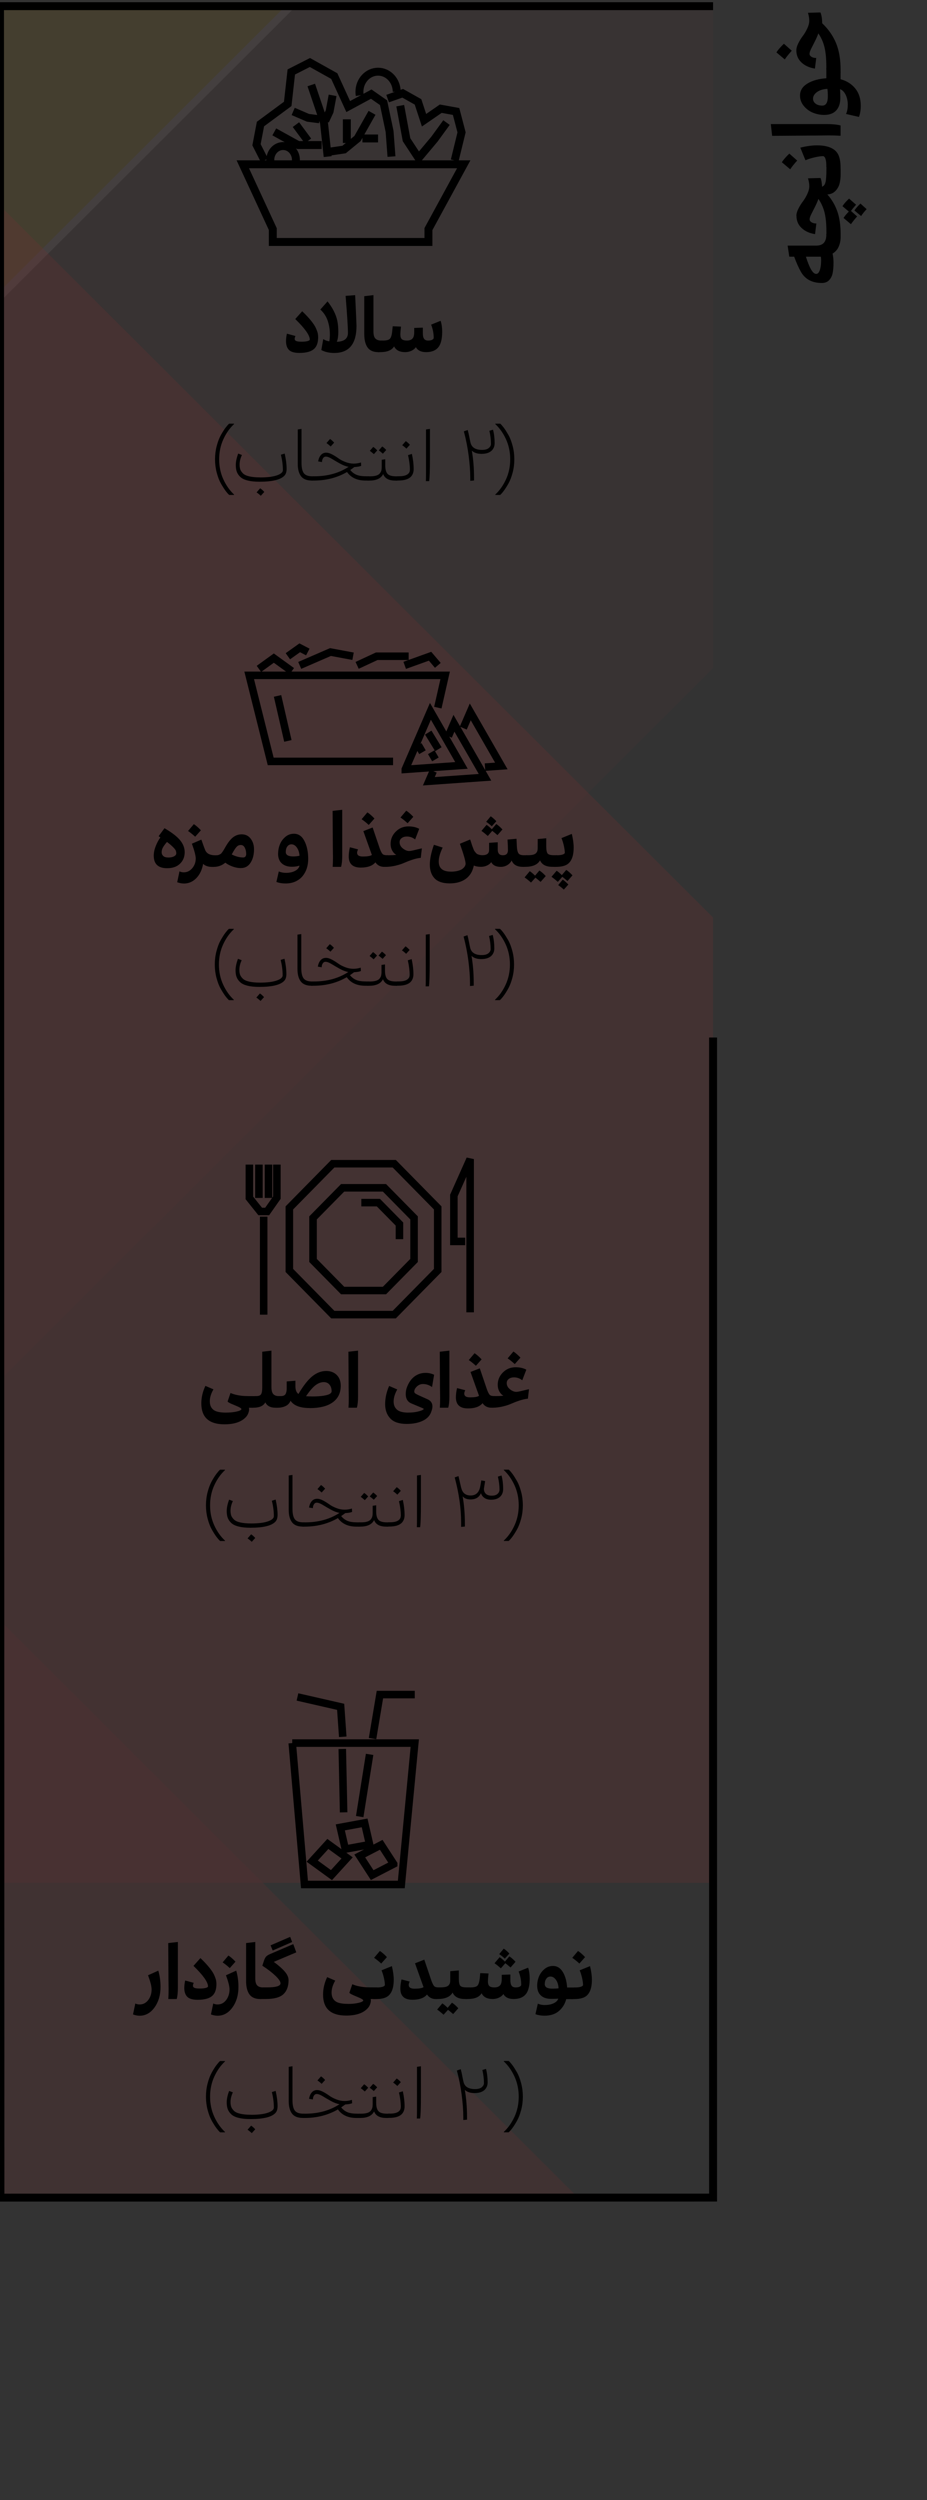 <svg xmlns="http://www.w3.org/2000/svg" xmlns:xlink="http://www.w3.org/1999/xlink" id="Layer_1" viewBox="0 0 234 630.88"><rect x="0" y="0" width="234" height="630.88" fill="#333333" stroke="none"/><defs><style>      .st0 {        opacity: .49;      }      .st1 {        clip-path: url(#clippath-6);      }      .st2 {        clip-path: url(#clippath-7);      }      .st3 {        clip-path: url(#clippath-17);      }      .st4 {        clip-path: url(#clippath-15);      }      .st5 {        opacity: .78;      }      .st6 {        opacity: .61;      }      .st6, .st7, .st8 {        isolation: isolate;      }      .st6, .st7, .st8, .st9 {        fill: #d2232a;      }      .st10 {        clip-path: url(#clippath-18);      }      .st11 {        clip-path: url(#clippath-4);      }      .st12, .st13, .st14, .st15, .st16 {        fill: none;      }      .st12, .st15 {        stroke-width: 2px;      }      .st12, .st15, .st16 {        stroke: #000;      }      .st17 {        opacity: .18;      }      .st18 {        fill: #fff200;      }      .st7 {        opacity: .6;      }      .st19 {        clip-path: url(#clippath-9);      }      .st20 {        opacity: .12;      }      .st21 {        clip-path: url(#clippath-10);      }      .st22 {        opacity: .94;      }      .st23 {        clip-path: url(#clippath-11);      }      .st13 {        stroke: #fff;      }      .st13, .st16 {        stroke-width: 1.9px;      }      .st24 {        opacity: .73;      }      .st25 {        opacity: .72;      }      .st26 {        clip-path: url(#clippath-1);      }      .st15 {        stroke-miterlimit: 10;      }      .st27 {        clip-path: url(#clippath-5);      }      .st28 {        clip-path: url(#clippath-20);      }      .st29 {        clip-path: url(#clippath-8);      }      .st30 {        clip-path: url(#clippath-3);      }      .st31 {        fill: #844199;      }      .st32 {        opacity: 0;      }      .st33 {        clip-path: url(#clippath-12);      }      .st8 {        opacity: .76;      }      .st34 {        clip-path: url(#clippath-14);      }      .st35 {        clip-path: url(#clippath-19);      }      .st36 {        opacity: .3;      }      .st37 {        opacity: .32;      }      .st38 {        clip-path: url(#clippath-16);      }      .st39 {        clip-path: url(#clippath-2);      }      .st40 {        clip-path: url(#clippath-13);      }      .st41 {        clip-path: url(#clippath);      }      .st42 {        opacity: .5;      }      .st43 {        opacity: .8;      }    </style><clipPath id="clippath"><rect class="st14" x="-423" y="-1975.57" width="1080" height="1650"></rect></clipPath><clipPath id="clippath-1"><rect class="st14" x="-324.42" y="-1806.54" width="882.42" height="1124.41"></rect></clipPath><clipPath id="clippath-2"><rect class="st14" x="-323.42" y="-1805.54" width="880.42" height="1122.41"></rect></clipPath><clipPath id="clippath-3"><rect class="st14" x="-865.52" y="-2226.57" width="2274.94" height="2249.63"></rect></clipPath><clipPath id="clippath-4"><rect class="st14" x="-550.08" y="-1488.97" width="1512.03" height="1512.03"></rect></clipPath><clipPath id="clippath-5"><polygon class="st14" points="-346.69 -1469.29 -346.69 -1270.12 -305.05 -1270.03 -346.69 -1228.03 -346.69 -1025.03 580.23 -1025.03 580.23 -1224.1 537.23 -1224.03 580.23 -1265.48 580.23 -1469.29 -346.69 -1469.29"></polygon></clipPath><clipPath id="clippath-6"><rect class="st14" x="-865.52" y="-2237.2" width="2274.94" height="2249.63"></rect></clipPath><clipPath id="clippath-7"><rect class="st14" x="-550.08" y="-1499.6" width="1512.03" height="1512.03"></rect></clipPath><clipPath id="clippath-8"><rect class="st14" x=".03" y="1.33" width="180" height="553"></rect></clipPath><clipPath id="clippath-9"><rect class="st14" x="-1136.85" y="-1014.62" width="2179.19" height="2179.43"></rect></clipPath><clipPath id="clippath-10"><rect class="st14" x="-1134.95" y="-991.86" width="2192.49" height="2027.72"></rect></clipPath><clipPath id="clippath-11"><rect class="st14" x="-408.71" y="-971.78" width="1451.05" height="1457.74"></rect></clipPath><clipPath id="clippath-12"><rect class="st14" x="-1125.45" y="-999.45" width="1442.72" height="1449.42"></rect></clipPath><clipPath id="clippath-13"><rect class="st14" x="-1125.45" y="-482.85" width="1442.72" height="1449.43"></rect></clipPath><clipPath id="clippath-14"><rect class="st14" x="-1024.32" y="-974.26" width="1449.34" height="2008.23"></rect></clipPath><clipPath id="clippath-15"><rect class="st14" x="-1018.62" y="-423.95" width="1443.64" height="1450.33"></rect></clipPath><clipPath id="clippath-16"><rect class="st14" x="-1018.62" y="-609.64" width="1443.64" height="1450.34"></rect></clipPath><clipPath id="clippath-17"><rect class="st14" x="-1018.62" y="-966.67" width="1443.64" height="1450.34"></rect></clipPath><clipPath id="clippath-18"><rect class="st14" x="-1063.78" y="-801.44" width="1696.05" height="1954.87"></rect></clipPath><clipPath id="clippath-19"><rect class="st14" x="-1054.28" y="-809.03" width="1451.05" height="1457.74"></rect></clipPath><clipPath id="clippath-20"><rect class="st14" x="-825.66" y="-299.79" width="1442.72" height="1449.42"></rect></clipPath></defs><g class="st41"><g class="st43"><g class="st26"><g class="st39"><g class="st0"><g class="st30"><g class="st20"><g class="st11"><polygon class="st9" points="-549.08 22.06 -549.08 -1487.97 960.95 -1487.97 -549.08 22.06"></polygon></g></g></g></g></g></g></g></g><g class="st27"><g class="st32"><g class="st1"><g class="st20"><g class="st2"><polygon class="st9" points="-549.08 11.43 -549.08 -1498.6 960.95 -1498.6 -549.08 11.43"></polygon></g></g></g></g></g><g class="st22"><g class="st29"><g class="st0"><g class="st19"><g><g class="st5"><g class="st21"><g><g class="st17"><g class="st23"><g><polygon class="st18" points="-401.11 475.13 -401.11 -962.29 1039.09 -962.29 -401.11 475.13"></polygon><polygon class="st13" points="-401.11 475.13 -401.11 -962.29 1039.09 -962.29 -401.11 475.13"></polygon></g></g></g><g class="st36"><g class="st33"><polygon class="st9" points="-1118.79 441.44 -1118.79 -990.91 316.32 -990.91 -1118.79 441.44"></polygon></g></g><g class="st20"><g class="st40"><polygon class="st9" points="-1118.79 958.04 -1118.79 -474.31 316.32 -474.31 -1118.79 958.04"></polygon></g></g><g class="st42"><g class="st34"><g><g class="st37"><g class="st4"><polygon class="st31" points="-1011.97 -415.42 -1011.97 1017.84 424.06 1017.84 -1011.97 -415.42"></polygon></g></g><g class="st24"><g class="st38"><polygon class="st6" points="-1011.97 -601.11 -1011.97 832.16 424.06 832.16 -1011.97 -601.11"></polygon></g></g><g class="st25"><g class="st3"><polygon class="st8" points="-1011.97 -958.14 -1011.97 475.13 424.06 475.13 -1011.97 -958.14"></polygon></g></g></g></g></g></g></g></g><g class="st5"><g class="st10"><g><g class="st17"><g class="st35"><g><polygon class="st18" points="-1046.67 637.88 -1046.67 -799.54 393.53 -799.54 -1046.67 637.88"></polygon><polygon class="st13" points="-1046.67 637.88 -1046.67 -799.54 393.53 -799.54 -1046.67 637.88"></polygon></g></g></g><g class="st20"><g class="st28"><polygon class="st7" points="-819 1165.71 -819 -266.64 616.11 -266.64 -819 1165.71"></polygon></g></g></g></g></g></g></g></g></g></g><polyline class="st15" points="180 1.56 0 1.56 .11 554.56 180 554.55 180 261.81"></polyline><path class="st12" d="M93.91,28.47l-3.66,6.48-3.39,2.78-3.52.52M95.43,34.94h-3.94M87.55,30.11v5.97M83.96,24.06l-.76,4.06-1.11,2.36M74.01,28.12l3.73,1.61,2.9.37M74.7,31.45l3.04,4.11M69.24,33.28l6.01,3.32h5.94M78.57,21.45l3.21,9.48.93,8.59M101.03,26.67l1.59,8.59,3.04,4.63,4.01-4.78,3.04-4.18M97.85,24.88l3.8-1.34,3.87,2.17,1.52,4.63,4.22-2.91,3.87.7,1.38,5.27-1.73,7.08M66.75,40.47l-2-3.94,1-5.23,6.88-5.08.9-8.06,4.7-2.39,6.15,3.43,3.52,7.69,5.81-3.14,3.11,2.17,1.52,7.24.48,6.35M117.06,41.46l-8.91,16.35v3.25h-39.29v-3.25l-7.57-16.35h55.77ZM68.26,40.74c-.02-.2-.03-.4-.02-.61.11-1.92,1.64-3.39,3.42-3.27,1.6.1,2.85,1.45,3.02,3.11.02.19.02.39.01.59M90.8,24.06c-.05-.29-.07-.59-.07-.89,0-2.81,2.11-5.08,4.7-5.08,2.33,0,4.26,1.83,4.64,4.23.04.28.07.56.07.85"></path><path class="st16" d="M70.06,175.61l2.61,11.36M110.52,178.57l1.85-8.15h-49.47l5.43,21.72h30.89M122.43,193.58l4.12-.29-3.92-6.83-3.92-6.82-1.77,4.09M109.36,194.59l-1.11,2.56,7.09-.5,7.09-.5-3.92-6.82-3.92-6.82-1.41,3.27M102.31,194.15l7.09-.5,7.09-.5-3.92-6.83-3.92-6.82-3.17,7.32-3.17,7.32h0ZM108.86,189.82l1.05,1.81M105.59,188.01l1.05,1.81M108.1,184.87l2.56,4.19M110.52,167.9l-1.96-2.3-6.4,2.3M103.15,165.6h-8.05l-4.95,2.3M89.12,165.6l-5.7-1.06-7.76,3.37M65.36,168.79l3.76-2.72,4.54,3.28M77.7,164.53l-2.04-1.06-2.99,2.13"></path><path class="st16" d="M86.4,441.34l.34,16M93.3,442.71l-2.5,15.7M99.37,470.38l-5.42,2.8-3.14-4.84,5.42-2.81,3.14,4.84h0ZM87.62,468.84l-3.95,4.34-4.86-3.53,3.95-4.34,4.86,3.53ZM93.3,465.48l-6.14,1.13-1.26-5.48,6.14-1.13,1.26,5.48ZM86.52,438.27l-.53-7.56-10.9-2.49M94.04,438.72l1.86-11.1h8.8M73.77,439.86h30.93l-3.4,35.68h-24.44l-3.09-35.68Z"></path><path class="st16" d="M66.56,307.02v24.73M67.77,302.29v-8.41M65.36,302.29v-8.41M62.95,293.88v8.41l2.73,3.42h1.76l2.45-3.49v-8.34M117.42,313.27h-2.85v-11.59l4.1-9.19v38.67M91.21,303.48h4.31l5.31,5.4v3.82M86.49,325.66l-7.47-7.59v-10.74l7.47-7.59h10.56l7.47,7.59v10.74l-7.47,7.59h-10.56ZM84.01,331.74l-10.97-11.15v-15.78l10.97-11.15h15.51l10.97,11.15v15.78l-10.97,11.15h-15.51Z"></path><path d="M212.18,59.99v.09c0,.72-.16,1.44-.47,2.16s-.83,1.31-1.55,1.76c.16.68.24,1.45.24,2.31,0,1.07-.08,1.96-.23,2.66-.15.71-.45,1.29-.9,1.75s-1.05.69-1.82.69c-2.43,0-4.19-.93-5.26-2.79-.59-1.04-1.16-2.32-1.72-3.85h-1.23l-.42-2.79h7.22c1.7,0,2.55-.92,2.55-2.75v-.07c0-.34.33-.51.99-.51.57,0,1.15.14,1.73.43s.87.59.87.91h0ZM207.28,65.78c0-.44-.03-.78-.09-1.01h-3.76c.38,1.2.75,2.17,1.12,2.9.5.97.99,1.45,1.47,1.45.4,0,.7-.31.92-.94s.33-1.43.33-2.41h0Z"></path><path d="M201.03,54.47c0-.54.17-1.15.51-1.81.34-.67.71-1.27,1.12-1.81.41-.54.79-1.17,1.12-1.88.34-.71.51-1.37.51-1.97s-.11-1.28-.33-2l3.15-.09c.21.41.34,1.14.4,2.2.44-.15.73-.53.88-1.16.15-.62.22-1.72.22-3.29v-.72c0-.34.33-.51.99-.51.57,0,1.15.14,1.73.43s.87.59.87.91v1.17c0,.91-.09,1.71-.28,2.42-.18.7-.54,1.32-1.06,1.85s-1.19.81-2.01.86c1.12,1.26,1.95,2.69,2.51,4.27s.84,3.53.84,5.83v.86c0,.35-.32.53-.97.53-.57,0-1.15-.15-1.74-.45s-.88-.61-.88-.94v-.64c0-2.04-.16-3.69-.48-4.94-.32-1.25-.84-2.39-1.54-3.4-.23.67-.55,1.38-.93,2.13s-.7,1.37-.94,1.86c-.23.49-.35.88-.35,1.18s.17.54.5.74.73.3,1.2.3l-.33,2.68c-1.41-.22-2.54-.74-3.4-1.55-.86-.81-1.29-1.83-1.29-3.05h-.02,0ZM216.1,51.65c-.66.75-1.09,1.28-1.3,1.58l1.56,1.39c-.7.79-1.22,1.45-1.56,1.96l-1.87-1.58c.31-.48.75-1.02,1.34-1.61l-1.61-1.36c.38-.6.94-1.24,1.67-1.91l1.76,1.54h.01ZM215.68,53.11c.31-.48.81-1.06,1.52-1.74l1.56,1.41c-.6.64-1.06,1.22-1.39,1.74l-1.69-1.41Z"></path><path d="M207.76,39.4c-.53,0-1.23.1-2.1.3-.87.2-1.65.44-2.34.74l-1.3-3.19c1.58-.38,2.98-.57,4.2-.57,1.58,0,2.85.25,3.78.75.79.41,1.35,1,1.68,1.77.33.77.5,1.78.5,3.02v.57c0,.35-.32.53-.97.53-.57,0-1.15-.15-1.74-.45s-.88-.61-.88-.94v-.09c0-.57-.04-1.05-.13-1.43-.09-.38-.19-.65-.32-.79s-.25-.22-.38-.22h0ZM197.36,40.94c.41-.64,1.04-1.37,1.89-2.18l1.98,1.76c-.76.84-1.35,1.57-1.76,2.2l-2.11-1.78Z"></path><path d="M212.18,31.66v2.6c-.91-.06-1.91-.09-2.99-.09-.07,0-.72,0-1.95.02-1.22.02-2.13.02-2.72.02l-9.61.07-.33-2.97h14.12c1.47,0,2.63.12,3.48.35h0Z"></path><path d="M214.01,26.53c0-1-.18-1.87-.54-2.61s-.83-1.21-1.42-1.42c.04.57.07,1.32.07,2.24,0,1.33-.35,2.38-1.04,3.13-.7.76-1.71,1.13-3.03,1.13-.98,0-1.93-.19-2.84-.56-.91-.37-1.68-.94-2.31-1.71-.63-.76-.95-1.63-.95-2.62,0-1.26.62-2.27,1.87-3.03s2.84-1.2,4.77-1.33v-2.38c0-.34.33-.51.99-.51.57,0,1.15.14,1.73.43s.87.59.87.91v1.8c1.51.39,2.74,1.16,3.68,2.29s1.42,2.6,1.42,4.4c0,1.07-.15,2.01-.46,2.82l-3.26-.75c.29-.62.44-1.37.44-2.27v.04h0ZM208.97,24.33c0-.76-.04-1.4-.11-1.91-1.08.06-1.96.33-2.63.81s-1,1.05-1,1.69c0,.5.22.91.65,1.24s.99.49,1.68.49c.94,0,1.41-.78,1.41-2.33h0Z"></path><path d="M212.18,17.64v.62c0,.35-.32.53-.97.53-.57,0-1.15-.15-1.74-.45s-.88-.61-.88-.94v-.51c0-2.07-.16-3.74-.48-5.03-.32-1.28-.84-2.43-1.54-3.44-.23.68-.55,1.39-.93,2.13s-.7,1.37-.94,1.86c-.23.49-.35.88-.35,1.18s.16.54.47.74c.32.2.72.3,1.22.3l-.33,2.68c-1.41-.22-2.54-.74-3.4-1.55s-1.29-1.83-1.29-3.05c0-.54.17-1.15.51-1.82s.71-1.27,1.12-1.81c.41-.54.79-1.17,1.12-1.88.34-.71.51-1.37.51-1.97s-.11-1.28-.33-2l3.15-.09c.28.64.43,1.55.44,2.73,1.55,1.47,2.72,3.13,3.49,4.98.77,1.86,1.16,4.12,1.16,6.79h0ZM195.99,13.22c.41-.65,1.04-1.37,1.89-2.18l1.98,1.76c-.76.84-1.35,1.57-1.76,2.2l-2.11-1.78Z"></path><path d="M41.53,209c1.85,1.08,3.16,2.09,3.93,3.03s1.16,1.95,1.16,3.01c0,1.19-.4,2.16-1.19,2.92-.79.76-1.87,1.13-3.24,1.13-2.26,0-3.38-1.06-3.38-3.17,0-.74.16-1.54.49-2.38s.72-1.59,1.19-2.22c-.05-.04-.2-.14-.45-.31l1.49-2.02h0ZM42.54,216.39c.56,0,1.03-.1,1.4-.3.37-.2.56-.45.56-.75,0-.24-.04-.46-.11-.66s-.29-.49-.66-.87c-.37-.38-.89-.83-1.58-1.35-.48.55-.82,1.02-1.03,1.4-.21.38-.32.79-.32,1.21,0,.36.13.67.4.93.26.26.71.39,1.33.39h0Z"></path><path d="M46.39,222.95c-.53,0-1.08-.11-1.66-.32l.58-2.75c.32.17.68.25,1.08.25.84,0,1.55-.35,2.14-1.04.59-.7.88-1.51.88-2.45,0-.7-.32-1.94-.97-3.74l2.38-1.03c.1.25.21.56.33.92.12.36.24.68.34.95s.21.54.31.79c.37.86,1.21,1.3,2.52,1.3h.31c.28,0,.41.27.41.81,0,.47-.12.94-.35,1.41s-.48.71-.75.71h-.4c-.98,0-1.74-.26-2.27-.77-.26,1.49-.83,2.69-1.71,3.6-.88.91-1.94,1.37-3.19,1.37h.02,0ZM48.93,207.97c.53.34,1.12.85,1.78,1.55l-1.44,1.62c-.69-.62-1.29-1.1-1.8-1.44l1.46-1.73Z"></path><path d="M60.83,219.06c-.66,0-1.35-.12-2.06-.37-.71-.25-1.35-.58-1.9-1-.83.71-1.79,1.06-2.88,1.06h-.05c-.29,0-.43-.26-.43-.79,0-.47.12-.94.37-1.42s.5-.72.77-.72h.07c.2,0,.39-.04.57-.12s.32-.15.42-.22c.11-.07.25-.23.42-.48s.29-.42.35-.53c.06-.11.21-.35.43-.74.64-1.12,1.27-1.93,1.91-2.43s1.37-.76,2.2-.76c.94,0,1.69.36,2.25,1.09s.85,1.62.85,2.69c0,1.36-.29,2.48-.87,3.38-.58.9-1.38,1.35-2.4,1.35h-.02,0ZM62.14,215.42c0-.55-.12-1.06-.35-1.51-.23-.46-.57-.68-1-.68s-.76.15-1.05.45-.7.92-1.21,1.87l-.04.07c1.01.5,1.97.76,2.9.76.5,0,.76-.32.76-.95h-.01Z"></path><path d="M70.21,215.37c0-.8.15-1.58.46-2.32.3-.74.77-1.37,1.39-1.89s1.34-.77,2.14-.77c1.14,0,2.03.61,2.65,1.84.63,1.22.95,2.74.95,4.55,0,.8-.12,1.57-.34,2.29-.23.72-.57,1.37-1.03,1.95s-1.06,1.05-1.8,1.4c-.74.35-1.6.52-2.56.52-.88,0-1.64-.13-2.3-.38l.61-2.66c.5.24,1.12.36,1.85.36.89,0,1.65-.17,2.28-.51s.99-.78,1.09-1.32c-.52.19-1.15.29-1.91.29-1.09,0-1.95-.29-2.57-.86s-.93-1.39-.93-2.47l.02-.02h0ZM72.13,214.97c0,.77.63,1.15,1.91,1.15.56,0,1.09-.06,1.57-.18-.07-.86-.3-1.56-.69-2.09s-.84-.79-1.36-.79c-.41,0-.75.18-1.02.53s-.4.81-.4,1.38h-.01Z"></path><path d="M86.1,218.75h-2.12c.05-.74.07-1.56.07-2.45,0-.06,0-.59-.02-1.59s-.02-1.74-.02-2.22l-.05-7.87,2.43-.27v11.56c0,1.2-.1,2.15-.29,2.84Z"></path><path d="M96.97,218.75c-.95,0-1.69-.38-2.21-1.15-.72.89-1.95,1.33-3.69,1.33-2.03,0-3.04-.94-3.04-2.81,0-.7.1-1.47.29-2.32l2.07.54c-.17.32-.25.61-.25.85,0,.64.49.95,1.47.95,1.13,0,1.88-.13,2.27-.4-.05-.11-.12-.29-.2-.53-.08-.25-.15-.43-.2-.55l-1.76-4.93,2.34-.92,1.8,5.31c.25.68.48,1.14.69,1.36.2.22.56.33,1.08.33h.23c.28,0,.41.27.41.81,0,.47-.12.94-.35,1.41-.23.47-.48.71-.75.71h-.2ZM92.74,205c.53.34,1.12.85,1.78,1.55l-1.44,1.62c-.68-.62-1.28-1.1-1.8-1.44,0,0,1.46-1.73,1.46-1.73Z"></path><path d="M106.21,216.47c-.7.07-1.43.24-2.2.5s-1.44.53-2.02.78c-.58.26-1.29.49-2.13.69s-1.71.31-2.58.31h-.13c-.29,0-.43-.26-.43-.79,0-.47.12-.94.37-1.42s.5-.72.77-.72h.32c.65,0,1.26-.03,1.84-.09-.43-.26-.78-.64-1.03-1.12-.26-.48-.39-1.03-.39-1.64,0-1.21.44-2.25,1.31-3.12.87-.87,1.93-1.31,3.19-1.31,1.06,0,1.96.2,2.72.61l-1.03,2.68c-.62-.49-1.31-.74-2.07-.74-.54,0-.98.13-1.33.4-.35.26-.52.61-.52,1.04,0,.61.27,1.13.82,1.57.54.43,1.08.65,1.61.65.28,0,.82-.1,1.64-.31.82-.2,1.33-.32,1.55-.36l-.27,2.38h-.01ZM102.55,204.57c.53.34,1.12.85,1.78,1.55l-1.44,1.62c-.68-.62-1.28-1.1-1.8-1.44,0,0,1.46-1.73,1.46-1.73Z"></path><path d="M113.79,219.96c.71,0,1.32-.07,1.84-.22.52-.14.91-.32,1.17-.54s.45-.43.56-.64.17-.41.17-.6c0-.66-.48-2.34-1.44-5.04l2.59-1.08c.07.2.17.5.3.9.12.4.21.67.27.82.05.15.14.37.25.66.11.29.21.49.29.59.08.11.19.25.33.41s.29.28.43.34.32.12.53.17.44.08.69.08c1.13,0,1.69-.44,1.69-1.31v-1.82l2.18-.14v1.84c0,.96.43,1.44,1.3,1.44s1.28-.43,1.28-1.3c0-.67-.04-1.56-.11-2.66l2.27-.2.09,1.98c.05.8.18,1.37.4,1.69s.69.49,1.41.49h.67c.28,0,.41.27.41.81,0,.47-.12.94-.35,1.41-.23.47-.48.71-.75.71h-.25c-1.49,0-2.44-.54-2.86-1.62-.23.48-.59.87-1.09,1.17s-1.05.45-1.65.45c-1.2,0-2-.4-2.41-1.19-.25.36-.61.65-1.09.86-.47.22-.97.32-1.5.32-.74,0-1.34-.11-1.8-.34-.13.6-.31,1.12-.52,1.57-.47.95-1.18,1.68-2.13,2.19-.95.51-2.1.76-3.45.76-1.73,0-3-.42-3.8-1.26s-1.21-2-1.21-3.49c0-1.37.34-3.03,1.03-4.99l2.21.7c-.66,1.36-.99,2.53-.99,3.53,0,1.69,1.01,2.54,3.03,2.54h.01ZM125.57,210.74c-.58-.5-1.01-.86-1.31-1.08l-1.13,1.3c-.65-.58-1.18-1-1.6-1.28l1.29-1.53c.37.23.82.6,1.33,1.12l1.12-1.33c.49.31,1.01.77,1.56,1.37l-1.26,1.44h0ZM123.87,205.99c.39.25.87.67,1.42,1.24l-1.15,1.28c-.53-.49-1-.87-1.42-1.13l1.15-1.39Z"></path><path d="M135.71,211.73l2.18-.2v2.02c0,.96.12,1.58.36,1.85s.77.41,1.58.41h.67c.28,0,.41.27.41.81,0,.47-.12.94-.35,1.41-.23.47-.48.71-.75.71h-.38c-1.61,0-2.64-.55-3.11-1.64-.61,1.09-1.86,1.64-3.74,1.64h-.32c-.29,0-.43-.26-.43-.79,0-.47.12-.94.37-1.42s.5-.72.77-.72h.29c.55,0,1-.05,1.35-.14.35-.1.6-.25.76-.45s.26-.4.3-.59c.04-.19.06-.44.06-.74v-2.16h-.02,0ZM136.47,222.55c-.58-.5-1.02-.86-1.31-1.08l-1.12,1.24c-.6-.54-1.14-.97-1.62-1.3l1.31-1.57c.43.29.88.67,1.33,1.13l1.1-1.3c.49.31,1.03.78,1.6,1.4l-1.29,1.46v.02h0Z"></path><path d="M143.23,222.32c-.61-.54-1.04-.89-1.29-1.06l-1.13,1.28c-.65-.58-1.18-1-1.6-1.28l1.3-1.53c.39.25.83.62,1.31,1.1l1.12-1.31c.49.31,1.01.77,1.57,1.37l-1.26,1.44h-.02ZM142.57,215.13c0-.43-.08-1-.24-1.72s-.36-1.35-.6-1.92l2.61-1.06c.31,1.3.47,2.44.47,3.44,0,1.3-.2,2.33-.61,3.1-.34.65-.82,1.11-1.45,1.38-.63.27-1.46.4-2.47.4h-.47c-.29,0-.43-.26-.43-.79,0-.47.12-.94.37-1.42s.5-.72.77-.72h.07c.47,0,.86-.04,1.17-.11s.53-.16.65-.26c.12-.1.18-.21.18-.32h-.02,0ZM142.05,221.97c.4.25.87.67,1.42,1.24l-1.15,1.28c-.53-.49-1-.87-1.42-1.13l1.15-1.39Z"></path><path d="M54.22,243.39c0-1.16.14-2.3.43-3.39.29-1.1.64-2.02,1.07-2.77s.81-1.36,1.16-1.82.65-.8.9-1.02h1.24v.11c-1.08,1-1.98,2.27-2.69,3.81s-1.07,3.24-1.07,5.09.36,3.52,1.07,5.07c.71,1.54,1.61,2.81,2.69,3.81v.11h-1.22c-.25-.22-.56-.56-.91-1.03s-.74-1.08-1.17-1.83c-.43-.75-.78-1.67-1.07-2.76s-.43-2.21-.43-3.37h0Z"></path><path d="M65.61,247.96c1.84,0,3.25-.18,4.25-.53s1.49-.79,1.49-1.3c0-1.25-.17-2.55-.5-3.91l.96-.29c.32,1.42.48,2.7.48,3.85,0,.72-.16,1.27-.48,1.66-.93,1.07-3.04,1.6-6.34,1.6-1.2,0-2.21-.1-3.03-.31s-1.43-.51-1.85-.91-.71-.84-.88-1.3c-.17-.47-.25-1.03-.25-1.67,0-.84.21-1.81.61-2.9l.94.36c-.4.84-.59,1.65-.59,2.43,0,.47.06.87.17,1.2.12.33.34.66.68,1s.87.59,1.6.76,1.65.26,2.75.26h0ZM65.61,250.7c.31.19.66.5,1.04.92l-.88.97c-.37-.35-.73-.64-1.06-.86,0,0,.9-1.03.9-1.03Z"></path><path d="M78.73,248.75h-.07c-1.27,0-2.18-.36-2.74-1.09-.55-.73-.83-1.77-.83-3.12v-8.69l.96-.14v8.55c0,1.25.2,2.13.6,2.65s1.14.77,2.21.77h.11c.11,0,.16.1.16.31,0,.17-.04.34-.12.51s-.17.26-.27.26h-.01Z"></path><path d="M82.28,241.71c.43,0,.92.14,1.47.43s1.06.61,1.54.95c.47.35,1.06.67,1.77.95.71.29,1.42.43,2.12.43s1.3-.1,1.87-.29l.05.85c-.34.16-.91.26-1.73.31-.23.18-.57.43-1.03.74.43.54.95.94,1.55,1.2s1.45.39,2.56.39h.59c.11,0,.16.1.16.31,0,.17-.04.34-.13.51s-.17.26-.27.26h-.59c-2.11,0-3.67-.72-4.68-2.16-2.48,1.44-5.29,2.16-8.41,2.16h-.43c-.11,0-.16-.1-.16-.29,0-.18.04-.36.12-.53s.18-.26.29-.26h.34c3.32,0,6.2-.8,8.64-2.39-.7-.12-1.43-.4-2.2-.83s-1.46-.83-2.06-1.2c-.61-.37-1.11-.55-1.52-.55-.26,0-.49.13-.67.41-.18.27-.27.6-.27.98l-.97-.16c.11-.67.34-1.21.69-1.61s.79-.6,1.32-.6h.04,0ZM83.25,238.26c.31.19.66.5,1.04.92l-.88.97c-.37-.35-.73-.64-1.06-.86,0,0,.9-1.03.9-1.03Z"></path><path d="M96.28,243.5l.9-.13v1.57c0,.98.19,1.69.57,2.11s1.11.63,2.19.63h.41c.11,0,.16.1.16.31,0,.17-.04.34-.12.51s-.17.26-.27.26h-.39c-1.62,0-2.64-.55-3.06-1.66-.53,1.1-1.71,1.66-3.53,1.66h-.32c-.11,0-.16-.1-.16-.29,0-.18.04-.36.12-.53s.18-.26.29-.26h.29c.61,0,1.12-.06,1.53-.18.41-.12.71-.3.91-.54s.33-.49.4-.74c.06-.25.1-.56.1-.92v-1.8h-.02ZM94.16,240.26c.26.16.6.45,1.01.88l-.85.94c-.43-.38-.77-.66-1.03-.83l.86-.99h0ZM96.42,240.15c.26.16.6.45,1.01.88l-.85.94c-.43-.38-.77-.66-1.03-.83l.86-.99h0Z"></path><path d="M103.41,246.07c0-1.14-.16-2.39-.47-3.74l.97-.31c.3,1.36.45,2.63.45,3.83,0,.74-.21,1.36-.63,1.85-.62.7-1.71,1.04-3.26,1.04h-.38c-.11,0-.16-.1-.16-.29,0-.18.04-.36.13-.53s.18-.26.29-.26h.32c.91,0,1.6-.14,2.05-.43.46-.29.68-.68.68-1.17h.01ZM102.36,238.8c.31.19.66.5,1.04.92l-.88.97c-.37-.35-.72-.64-1.06-.86,0,0,.9-1.03.9-1.03Z"></path><path d="M108.27,248.9h-.83c.03-.3.04-1.04.04-2.21v-10.84l.99-.14v7.18c0,3.24-.07,5.24-.2,6.01h0Z"></path><path d="M119.59,248.73l-.95.09v-.72c0-1.67-.14-3.56-.41-5.66-.28-2.11-.68-4.14-1.21-6.11l.97-.34c.14.5.28,1.09.4,1.76.13.67.23,1.16.31,1.48.31,1.19,1.28,1.78,2.9,1.78.76,0,1.32-.15,1.69-.46.37-.31.56-.65.56-1.03,0-1.07-.13-2.18-.4-3.33l.92-.27c.28,1.07.41,2.2.41,3.4,0,.65-.19,1.21-.56,1.67-.55.68-1.47,1.03-2.75,1.03-1.06,0-1.87-.27-2.45-.81.37,2.12.56,4.42.56,6.88v.65h0Z"></path><path d="M129.76,243.39c0,1.15-.14,2.27-.43,3.37-.29,1.09-.65,2.01-1.07,2.76-.43.75-.81,1.36-1.17,1.83-.35.47-.66.81-.91,1.03h-1.22v-.11c1.08-1,1.98-2.26,2.69-3.81.71-1.55,1.07-3.23,1.07-5.07s-.36-3.54-1.07-5.09c-.71-1.54-1.61-2.81-2.69-3.81v-.11h1.24c.25.22.55.55.9,1.02s.73,1.07,1.16,1.82.78,1.67,1.07,2.77c.29,1.1.43,2.23.43,3.39h0Z"></path><path d="M57.08,356.46c.86,0,1.61-.06,2.24-.18s1.06-.24,1.29-.37.34-.23.34-.31c0-.2-.45-.49-1.35-.85-.11-.05-.29-.12-.54-.23-.25-.1-.43-.18-.54-.22s-.25-.11-.41-.19-.3-.15-.4-.22c-.1-.07-.19-.14-.26-.22l.74-2.16c.53.24,1.13.42,1.8.55.67.13,1.27.2,1.79.22s1.27.03,2.26.03h.31c.28,0,.41.27.41.81,0,.47-.12.94-.35,1.41-.23.47-.48.71-.75.71h-.83c.04.11.05.24.05.4,0,.31-.08.66-.23,1.05-.16.39-.38.72-.67,1-1.13,1.15-2.9,1.73-5.33,1.73-3.89,0-5.83-1.76-5.83-5.29,0-1.48.34-2.95,1.03-4.41l2.03.88c-.61,1.04-.92,2.05-.92,3.01s.3,1.65.89,2.13c.59.49,1.67.73,3.23.73h0Z"></path><path d="M66.2,341.1l2.32-.27v9.18c0,.86.16,1.46.47,1.79.31.33.77.5,1.37.5h.22c.28,0,.41.27.41.81,0,.47-.12.94-.35,1.41-.23.47-.48.71-.75.71h-.38c-1.25,0-2.09-.45-2.54-1.35-.48.9-1.48,1.35-3.01,1.35h-.34c-.29,0-.43-.26-.43-.79,0-.47.12-.94.37-1.42s.5-.72.77-.72h.34c.63,0,1.05-.16,1.24-.48.19-.32.29-.9.29-1.74v-8.98h0Z"></path><path d="M78.15,355.31c-2.39,0-3.99-.61-4.81-1.84-.26.64-.69,1.09-1.29,1.36-.59.27-1.21.4-1.86.4h-.32c-.29,0-.43-.26-.43-.79,0-.47.12-.94.37-1.42s.5-.72.77-.72h.29c.6,0,1-.17,1.2-.5s.3-.81.3-1.42v-1.78l2.2-.18v1.42c0,.9.25,1.54.76,1.93,1.24-2.1,2.41-3.59,3.51-4.48,1.11-.89,2.28-1.33,3.51-1.33,1.08,0,1.96.33,2.64,1s1.02,1.58,1.02,2.73c0,1.81-.67,3.2-2.02,4.18s-3.28,1.46-5.81,1.46l-.03-.02h0ZM78.78,352.39c1.15,0,2.11-.06,2.86-.18s1.29-.27,1.6-.46.47-.41.47-.66c0-.7-.18-1.26-.54-1.68-.36-.43-.84-.64-1.44-.64-.66,0-1.33.24-2.02.73-.68.49-1.51,1.43-2.46,2.83.43.04.94.05,1.53.05h0Z"></path><path d="M90.09,355.23h-2.12c.05-.74.07-1.56.07-2.45,0-.06,0-.59-.02-1.59s-.02-1.74-.02-2.22l-.05-7.87,2.43-.27v11.56c0,1.2-.1,2.15-.29,2.84Z"></path><path d="M103.12,356.46c.85,0,1.6-.08,2.24-.23.64-.15,1.07-.29,1.29-.41.21-.13.32-.21.32-.26,0-.07-.14-.16-.41-.27l-2.68-1.12c-.97-.4-1.46-1.19-1.46-2.39,0-.64.11-1.22.32-1.76.46-1.19,1.09-2.08,1.9-2.68.81-.6,1.74-.9,2.78-.9.78,0,1.5.16,2.16.47l-.52,3.11c-.72-.52-1.48-.77-2.29-.77-.58,0-1.09.21-1.53.62-.45.41-.67.85-.67,1.31,0,.14.06.27.19.39.12.11.39.27.78.46l2.36,1.06c.84.36,1.26.97,1.26,1.84,0,.4-.13.92-.4,1.58-.38.91-1.12,1.61-2.2,2.09-1.08.48-2.38.72-3.91.72-1.9,0-3.28-.46-4.14-1.39-.86-.92-1.29-2.12-1.29-3.58,0-1.56.34-3.1,1.01-4.61l2.05.88c-.61,1.09-.92,2.11-.92,3.04,0,.88.28,1.56.85,2.06.56.5,1.53.75,2.9.75h0Z"></path><path d="M113.15,355.23h-2.12c.05-.74.07-1.56.07-2.45,0-.06,0-.59-.02-1.59s-.02-1.74-.02-2.22l-.05-7.87,2.43-.27v11.56c0,1.2-.1,2.15-.29,2.84Z"></path><path d="M124.02,355.23c-.95,0-1.69-.38-2.21-1.15-.72.89-1.95,1.33-3.69,1.33-2.03,0-3.04-.94-3.04-2.81,0-.7.1-1.47.29-2.32l2.07.54c-.17.32-.25.61-.25.85,0,.64.49.95,1.47.95,1.13,0,1.88-.13,2.27-.4-.05-.11-.12-.29-.2-.53-.08-.25-.15-.43-.2-.55l-1.76-4.93,2.34-.92,1.8,5.31c.25.68.48,1.14.69,1.36.2.22.56.33,1.08.33h.23c.28,0,.41.27.41.81,0,.47-.12.94-.35,1.41-.23.47-.48.71-.75.71h-.2ZM119.79,341.48c.53.34,1.12.85,1.78,1.55l-1.44,1.62c-.68-.62-1.28-1.1-1.8-1.44l1.46-1.73h0Z"></path><path d="M133.25,352.95c-.7.07-1.43.24-2.2.5s-1.44.53-2.02.78c-.58.26-1.29.49-2.13.69s-1.71.31-2.58.31h-.13c-.29,0-.43-.26-.43-.79,0-.47.12-.94.37-1.42s.5-.72.77-.72h.32c.65,0,1.26-.03,1.84-.09-.43-.26-.78-.64-1.03-1.12-.26-.48-.39-1.03-.39-1.64,0-1.21.44-2.25,1.31-3.12.87-.87,1.93-1.31,3.19-1.31,1.06,0,1.96.2,2.72.61l-1.03,2.68c-.62-.49-1.31-.74-2.07-.74-.54,0-.98.13-1.33.4-.35.26-.52.61-.52,1.04,0,.61.27,1.13.82,1.57.54.43,1.08.65,1.61.65.28,0,.82-.1,1.64-.31.82-.2,1.33-.32,1.55-.36l-.27,2.38h0ZM129.6,341.05c.53.34,1.12.85,1.78,1.55l-1.44,1.62c-.68-.62-1.28-1.1-1.8-1.44l1.46-1.73h0Z"></path><path d="M51.99,379.87c0-1.16.14-2.3.43-3.39.29-1.1.65-2.02,1.07-2.77s.81-1.36,1.16-1.82.65-.8.9-1.02h1.24v.11c-1.08,1-1.98,2.27-2.69,3.81s-1.07,3.24-1.07,5.09.36,3.52,1.07,5.07,1.61,2.81,2.69,3.81v.11h-1.22c-.25-.22-.55-.56-.91-1.03s-.74-1.08-1.17-1.83c-.43-.75-.78-1.67-1.07-2.76s-.43-2.21-.43-3.37h0Z"></path><path d="M63.39,384.44c1.84,0,3.25-.18,4.25-.53s1.49-.79,1.49-1.3c0-1.25-.17-2.55-.5-3.91l.95-.29c.32,1.42.49,2.7.49,3.85,0,.72-.16,1.27-.49,1.66-.92,1.07-3.04,1.6-6.34,1.6-1.2,0-2.21-.1-3.02-.31-.82-.2-1.44-.51-1.86-.91s-.71-.84-.88-1.3c-.17-.47-.25-1.03-.25-1.67,0-.84.2-1.81.61-2.9l.94.36c-.39.84-.59,1.65-.59,2.43,0,.47.06.87.17,1.2.11.33.34.66.67,1s.87.59,1.6.76,1.65.26,2.75.26h.01ZM63.39,387.18c.31.19.66.5,1.04.92l-.88.97c-.37-.35-.73-.64-1.06-.86l.9-1.03h0Z"></path><path d="M76.51,385.23h-.07c-1.27,0-2.18-.36-2.73-1.09s-.83-1.77-.83-3.12v-8.69l.95-.14v8.55c0,1.25.2,2.13.6,2.65s1.14.77,2.21.77h.11c.11,0,.16.1.16.31,0,.17-.04.34-.13.51s-.17.26-.27.26h0Z"></path><path d="M80.05,378.2c.43,0,.92.14,1.48.43.55.29,1.06.61,1.54.95.47.35,1.06.67,1.77.95.71.29,1.42.43,2.12.43s1.3-.1,1.87-.29l.05.85c-.34.16-.91.26-1.73.31-.23.18-.57.43-1.03.74.43.54.95.94,1.55,1.2.6.26,1.45.39,2.55.39h.59c.11,0,.16.1.16.31,0,.17-.04.34-.12.51s-.17.26-.27.26h-.6c-2.11,0-3.67-.72-4.68-2.16-2.48,1.44-5.29,2.16-8.41,2.16h-.43c-.11,0-.16-.1-.16-.29,0-.18.04-.36.13-.53s.18-.26.29-.26h.34c3.32,0,6.21-.8,8.64-2.39-.7-.12-1.43-.4-2.2-.83s-1.46-.83-2.06-1.2c-.61-.37-1.11-.55-1.52-.55-.27,0-.49.13-.67.41-.18.27-.27.6-.27.98l-.97-.16c.11-.67.34-1.21.69-1.61.35-.4.79-.6,1.32-.6h.03,0ZM81.03,374.74c.31.19.66.5,1.04.92l-.88.97c-.37-.35-.73-.64-1.06-.86l.9-1.03h0Z"></path><path d="M94.06,379.98l.9-.13v1.57c0,.98.19,1.69.57,2.11s1.11.63,2.19.63h.41c.11,0,.16.1.16.31,0,.17-.04.34-.13.51s-.17.26-.27.26h-.4c-1.62,0-2.64-.55-3.06-1.66-.53,1.1-1.7,1.66-3.53,1.66h-.32c-.11,0-.16-.1-.16-.29,0-.18.04-.36.13-.53s.18-.26.29-.26h.29c.61,0,1.12-.06,1.53-.18s.71-.3.91-.54c.2-.24.33-.49.4-.74s.1-.56.1-.92v-1.8h-.01ZM91.93,376.74c.27.16.6.45,1.01.88l-.85.94c-.43-.38-.77-.66-1.03-.83l.86-.99h0ZM94.2,376.63c.26.16.6.45,1.01.88l-.85.94c-.43-.38-.78-.66-1.03-.83l.87-.99h0Z"></path><path d="M101.18,382.55c0-1.14-.15-2.39-.47-3.74l.97-.31c.3,1.36.45,2.63.45,3.83,0,.74-.21,1.36-.63,1.85-.62.7-1.71,1.04-3.26,1.04h-.38c-.11,0-.16-.1-.16-.29,0-.18.04-.36.12-.53s.18-.26.29-.26h.32c.91,0,1.6-.14,2.05-.43.46-.29.68-.68.68-1.17h.02ZM100.14,375.28c.31.19.66.5,1.04.92l-.88.97c-.37-.35-.73-.64-1.06-.86l.9-1.03h0Z"></path><path d="M106.05,385.38h-.83c.02-.3.04-1.04.04-2.21v-10.84l.99-.14v7.18c0,3.24-.07,5.24-.2,6.01Z"></path><path d="M116.43,375.44c.29,1.3,1.09,1.94,2.39,1.94s2.14-.77,2.41-2.3l.27-1.51.96.18c-.21,1.25-.31,1.89-.31,1.93,0,.55.17.98.51,1.29.34.31.83.46,1.47.46s1.14-.15,1.47-.46.49-.65.49-1.04c0-1.04-.14-2.15-.41-3.31l.92-.29c.28,1.07.41,2.2.41,3.4,0,.67-.17,1.24-.52,1.69-.52.68-1.36,1.03-2.52,1.03-.66,0-1.21-.14-1.65-.43-.44-.29-.74-.69-.91-1.21-.48,1.04-1.35,1.57-2.61,1.57-.9,0-1.57-.26-2.02-.79.38,2.1.57,4.41.57,6.93v.7l-.95.09v-1.13c0-3.54-.54-7.33-1.62-11.36l.95-.34c.16.65.38,1.64.68,2.97h.02Z"></path><path d="M131.98,379.87c0,1.15-.14,2.27-.43,3.37-.29,1.09-.65,2.01-1.07,2.76-.43.75-.81,1.36-1.17,1.83-.35.47-.66.81-.91,1.03h-1.22v-.11c1.08-1,1.98-2.26,2.69-3.81s1.07-3.23,1.07-5.07-.36-3.54-1.07-5.09c-.71-1.54-1.61-2.81-2.69-3.81v-.11h1.24c.25.22.55.55.9,1.02s.73,1.07,1.16,1.82.78,1.67,1.07,2.77c.29,1.1.43,2.23.43,3.39h0Z"></path><path d="M33.58,508.32l.58-2.75c.32.17.68.25,1.08.25.89,0,1.61-.38,2.18-1.12.56-.75.85-1.64.85-2.67,0-.78-.3-1.97-.9-3.58l2.59-1.17c.37,1.26.56,2.64.56,4.14,0,2.03-.5,3.74-1.51,5.14-1.01,1.4-2.26,2.1-3.76,2.1-.53,0-1.08-.11-1.66-.32v-.02h-.01Z"></path><path d="M44.61,504.45h-2.12c.05-.74.07-1.56.07-2.45,0-.06,0-.59-.02-1.59s-.02-1.74-.02-2.22l-.05-7.87,2.43-.27v11.56c0,1.2-.1,2.15-.29,2.84Z"></path><path d="M50.6,494.12c.9.86,1.64,1.65,2.22,2.37s.99,1.34,1.23,1.87c.24.53.39.96.47,1.28s.11.66.11,1.04c0,1.19-.27,2.09-.81,2.72-.72.83-2.02,1.24-3.91,1.24-1.27,0-2.15-.25-2.65-.77-.49-.51-.74-1.24-.74-2.21,0-.55.07-1.18.22-1.89l2.16.59c-.13.3-.2.54-.2.72,0,.25.13.44.39.55s.71.17,1.35.17c.74,0,1.31-.07,1.71-.22.24-.1.36-.2.36-.32,0-1.07-1.22-2.8-3.67-5.18l1.75-1.96h.01Z"></path><path d="M53.25,508.32l.58-2.75c.32.17.68.25,1.08.25.89,0,1.61-.38,2.18-1.12.56-.75.85-1.64.85-2.67,0-.78-.3-1.97-.9-3.58l2.59-1.17c.37,1.26.56,2.64.56,4.14,0,2.03-.5,3.74-1.51,5.14-1.01,1.4-2.26,2.1-3.76,2.1-.53,0-1.08-.11-1.66-.32v-.02h-.01ZM57.66,493.47c.53.34,1.12.85,1.78,1.55l-1.44,1.62c-.68-.62-1.28-1.1-1.8-1.44l1.46-1.73h0Z"></path><path d="M66.5,501.52c.28,0,.41.27.41.81,0,.47-.12.94-.35,1.41-.23.47-.48.71-.75.71h-.07c-1.29,0-2.22-.39-2.78-1.18-.56-.79-.84-1.92-.84-3.39v-9.56l2.32-.27v9.18c0,.86.16,1.46.49,1.79.33.33.81.5,1.45.5,0,0,.12,0,.12,0Z"></path><path d="M74.76,492.68l-5.65,2.39c1.25.92,2.18,1.75,2.8,2.48s.93,1.45.93,2.14c0,1.55-.44,2.73-1.3,3.54-.87.81-2.35,1.21-4.44,1.21h-1.29c-.29,0-.43-.26-.43-.79,0-.47.12-.94.37-1.42s.5-.72.77-.72h.92c2.24,0,3.37-.34,3.37-1.03,0-.44-.42-1.07-1.26-1.88s-1.95-1.67-3.33-2.56l.4-1.22c.17-.5.35-.86.55-1.08.2-.22.53-.43.98-.63l5.88-2.52.76,2.09h-.03ZM68.3,490.9l4.95-2.14.49,1.3-4.9,2.14s-.54-1.3-.54-1.3Z"></path><path d="M87.83,505.68c.87,0,1.61-.06,2.24-.18s1.06-.24,1.29-.37.34-.23.34-.31c0-.2-.45-.49-1.35-.85-.11-.05-.29-.12-.54-.23s-.43-.18-.54-.23c-.11-.05-.25-.11-.41-.19-.17-.08-.3-.15-.41-.23-.1-.07-.19-.14-.26-.22l.74-2.16c.53.24,1.13.42,1.8.55.67.13,1.27.2,1.79.22s1.28.03,2.26.03h.3c.28,0,.41.27.41.81,0,.47-.12.94-.35,1.41-.23.47-.48.71-.75.71h-.83c.04.11.05.24.05.4,0,.31-.08.66-.23,1.05-.16.39-.38.72-.67,1-1.13,1.15-2.9,1.73-5.33,1.73-3.89,0-5.83-1.76-5.83-5.29,0-1.48.34-2.95,1.03-4.41l2.04.88c-.61,1.04-.92,2.05-.92,3.01s.3,1.65.89,2.13c.59.49,1.67.73,3.23.73h.01Z"></path><path d="M97.15,500.84c0-.43-.08-1-.24-1.72-.16-.71-.36-1.35-.6-1.92l2.61-1.06c.31,1.3.47,2.44.47,3.44,0,1.3-.21,2.33-.61,3.1-.34.65-.82,1.11-1.45,1.38-.63.27-1.46.4-2.47.4h-.47c-.29,0-.43-.26-.43-.79,0-.47.12-.94.37-1.42s.5-.72.77-.72h.07c.47,0,.86-.04,1.17-.11s.53-.16.65-.26.18-.21.18-.31h-.02ZM95.89,492.32c.53.34,1.12.85,1.78,1.55l-1.44,1.62c-.68-.62-1.29-1.1-1.8-1.44l1.46-1.73h0Z"></path><path d="M110,504.45c-.95,0-1.69-.38-2.21-1.15-.72.89-1.95,1.33-3.69,1.33-2.03,0-3.04-.94-3.04-2.81,0-.7.1-1.47.29-2.32l2.07.54c-.17.32-.25.61-.25.85,0,.64.49.95,1.48.95,1.13,0,1.88-.13,2.27-.4-.05-.11-.11-.29-.2-.53-.08-.25-.15-.43-.2-.55l-1.76-4.93,2.34-.92,1.8,5.31c.25.68.48,1.14.68,1.36.21.22.56.33,1.08.33h.23c.28,0,.41.27.41.81,0,.47-.12.94-.35,1.41s-.48.71-.75.71h-.2Z"></path><path d="M113.64,497.43l2.18-.2v2.02c0,.96.12,1.58.36,1.85.24.28.77.41,1.58.41h.67c.28,0,.41.27.41.81,0,.47-.12.94-.35,1.41-.23.47-.48.71-.75.71h-.38c-1.61,0-2.64-.55-3.11-1.64-.61,1.09-1.86,1.64-3.74,1.64h-.32c-.29,0-.43-.26-.43-.79,0-.47.12-.94.37-1.42s.5-.72.77-.72h.29c.55,0,1-.05,1.35-.14.35-.1.6-.25.76-.45s.26-.4.3-.59.06-.44.06-.74v-2.16h-.02ZM114.4,508.25c-.58-.5-1.02-.86-1.31-1.08l-1.12,1.24c-.6-.54-1.14-.97-1.62-1.3l1.31-1.57c.43.29.88.67,1.33,1.13l1.1-1.3c.49.31,1.03.78,1.6,1.4l-1.29,1.46s0,.02,0,.02Z"></path><path d="M117.73,504.45c-.29,0-.43-.26-.43-.79,0-.47.12-.94.37-1.42s.5-.72.77-.72h.29c.92,0,1.52-.15,1.8-.46s.46-.89.56-1.75l.14-1.4,2.09.09c-.11.97-.16,1.63-.16,1.96,0,.61.13,1.03.4,1.24.27.22.69.32,1.25.32.6,0,1.05-.16,1.37-.47s.47-.86.47-1.64v-1.08l2.18-.07v1.42c0,.64.1,1.1.31,1.4.21.29.55.44,1.04.44.44,0,.79-.07,1.03-.21.24-.14.36-.29.36-.46,0-1.14-.22-2.26-.65-3.35l2.39-.97c.27.78.4,1.7.4,2.75,0,1.61-.26,2.83-.77,3.65-.66,1.01-1.75,1.51-3.28,1.51-1.27,0-2.14-.42-2.59-1.26-.25.38-.63.69-1.13.92s-1.03.34-1.58.34c-1.39,0-2.32-.49-2.79-1.46-.56.97-1.73,1.46-3.49,1.46h-.35,0ZM128.87,496.48c-.58-.5-1.01-.86-1.31-1.08l-1.13,1.3c-.65-.58-1.18-1-1.6-1.28l1.29-1.53c.37.23.82.6,1.33,1.12l1.12-1.33c.49.31,1.01.77,1.56,1.37l-1.26,1.44h0ZM127.16,491.73c.4.25.87.67,1.42,1.24l-1.15,1.28c-.53-.49-1-.87-1.42-1.13l1.15-1.39h0Z"></path><path d="M137.64,505.95c.81,0,1.53-.15,2.13-.44.61-.29.99-.68,1.16-1.16-.47.04-1.08.05-1.84.05-1.09,0-1.95-.28-2.56-.85-.62-.57-.93-1.4-.93-2.47,0-.8.15-1.58.46-2.32.31-.74.77-1.37,1.4-1.89.62-.52,1.34-.77,2.14-.77,1.03,0,1.86.51,2.47,1.53.62,1.02.98,2.32,1.09,3.91h1.94c.28,0,.41.27.41.81,0,.47-.12.94-.35,1.41-.23.47-.48.71-.75.71h-1.48c-.32,1.24-.95,2.24-1.87,3.02s-2.12,1.16-3.6,1.16c-.88,0-1.64-.13-2.3-.38l.61-2.66c.5.24,1.12.36,1.86.36v-.02h0ZM139.43,501.83c.62,0,1.15-.03,1.57-.09-.05-.89-.27-1.6-.67-2.15s-.86-.82-1.39-.82c-.41,0-.75.18-1.02.53s-.41.81-.41,1.38c0,.77.64,1.15,1.91,1.15h0Z"></path><path d="M147.17,500.84c0-.43-.08-1-.24-1.72s-.36-1.35-.6-1.92l2.61-1.06c.31,1.3.47,2.44.47,3.44,0,1.3-.2,2.33-.61,3.1-.34.65-.82,1.11-1.45,1.38s-1.46.4-2.47.4h-.47c-.29,0-.43-.26-.43-.79,0-.47.12-.94.37-1.42s.5-.72.77-.72h.07c.47,0,.86-.04,1.17-.11.31-.07.53-.16.65-.26s.18-.21.18-.31h-.02,0ZM145.91,492.32c.53.34,1.12.85,1.78,1.55l-1.44,1.62c-.68-.62-1.28-1.1-1.8-1.44l1.46-1.73h0Z"></path><path d="M51.99,529.09c0-1.16.14-2.3.43-3.39.29-1.1.65-2.02,1.07-2.77s.81-1.36,1.16-1.82.65-.8.9-1.02h1.24v.11c-1.08,1-1.98,2.27-2.69,3.81s-1.07,3.24-1.07,5.09.36,3.52,1.07,5.07c.71,1.54,1.61,2.81,2.69,3.81v.11h-1.22c-.25-.22-.55-.56-.91-1.03-.36-.47-.74-1.08-1.17-1.83-.43-.75-.78-1.67-1.07-2.76s-.43-2.21-.43-3.37h0Z"></path><path d="M63.39,533.66c1.84,0,3.25-.18,4.25-.53,1-.35,1.49-.79,1.49-1.3,0-1.25-.17-2.55-.5-3.91l.95-.29c.32,1.42.49,2.7.49,3.85,0,.72-.16,1.27-.49,1.66-.92,1.07-3.04,1.6-6.34,1.6-1.2,0-2.21-.1-3.02-.31-.82-.2-1.44-.51-1.86-.91-.42-.4-.71-.84-.88-1.31-.17-.47-.25-1.03-.25-1.67,0-.84.2-1.81.61-2.9l.94.36c-.39.84-.59,1.65-.59,2.43,0,.47.06.87.17,1.2.11.33.34.66.67,1s.87.59,1.6.76,1.65.26,2.75.26h.01ZM63.39,536.4c.31.19.66.5,1.04.92l-.88.97c-.37-.35-.73-.64-1.06-.86l.9-1.03h0Z"></path><path d="M76.51,534.45h-.07c-1.27,0-2.18-.36-2.73-1.09-.55-.73-.83-1.77-.83-3.12v-8.69l.95-.14v8.55c0,1.25.2,2.13.6,2.65s1.14.77,2.21.77h.11c.11,0,.16.1.16.31,0,.17-.04.34-.13.51-.08.17-.17.26-.27.26h0Z"></path><path d="M80.05,527.42c.43,0,.92.14,1.48.43.55.29,1.06.61,1.54.95.47.35,1.06.67,1.77.95.71.29,1.42.43,2.12.43s1.3-.1,1.87-.29l.05.85c-.34.16-.91.26-1.73.31-.23.18-.57.43-1.03.74.43.54.95.94,1.55,1.2.6.26,1.45.39,2.55.39h.59c.11,0,.16.1.16.31,0,.17-.04.34-.12.51s-.17.26-.27.26h-.6c-2.11,0-3.67-.72-4.68-2.16-2.48,1.44-5.29,2.16-8.41,2.16h-.43c-.11,0-.16-.1-.16-.29,0-.18.04-.36.13-.53s.18-.26.29-.26h.34c3.32,0,6.21-.8,8.64-2.39-.7-.12-1.43-.4-2.2-.83s-1.46-.83-2.06-1.2c-.61-.37-1.11-.55-1.52-.55-.27,0-.49.13-.67.4s-.27.6-.27.98l-.97-.16c.11-.67.34-1.21.69-1.61.35-.4.79-.6,1.32-.6h.03,0ZM81.03,523.96c.31.19.66.5,1.04.92l-.88.97c-.37-.35-.73-.64-1.06-.86l.9-1.03h0Z"></path><path d="M94.06,529.2l.9-.13v1.57c0,.98.19,1.69.57,2.11s1.11.63,2.19.63h.41c.11,0,.16.1.16.31,0,.17-.04.34-.13.51-.08.17-.17.26-.27.26h-.4c-1.62,0-2.64-.55-3.06-1.66-.53,1.1-1.7,1.66-3.53,1.66h-.32c-.11,0-.16-.1-.16-.29,0-.18.04-.36.13-.53s.18-.26.29-.26h.29c.61,0,1.12-.06,1.53-.18.41-.12.71-.3.91-.54.2-.24.33-.49.4-.74s.1-.56.1-.92v-1.8h-.01ZM91.93,525.96c.27.16.6.45,1.01.88l-.85.94c-.43-.38-.77-.66-1.03-.83l.86-.99h0ZM94.2,525.85c.26.16.6.45,1.01.88l-.85.94c-.43-.38-.78-.66-1.03-.83,0,0,.87-.99.87-.99Z"></path><path d="M101.18,531.77c0-1.14-.15-2.39-.47-3.74l.97-.31c.3,1.36.45,2.63.45,3.83,0,.74-.21,1.36-.63,1.85-.62.7-1.71,1.04-3.26,1.04h-.38c-.11,0-.16-.1-.16-.29,0-.18.04-.36.12-.53s.18-.26.29-.26h.32c.91,0,1.6-.14,2.05-.43.46-.29.68-.68.68-1.17h.02ZM100.14,524.5c.31.19.66.5,1.04.92l-.88.97c-.37-.35-.73-.64-1.06-.86l.9-1.03h0Z"></path><path d="M106.05,534.6h-.83c.02-.3.04-1.04.04-2.21v-10.84l.99-.14v7.18c0,3.24-.07,5.24-.2,6.01h0Z"></path><path d="M131.98,529.09c0,1.15-.14,2.27-.43,3.37-.29,1.09-.65,2.01-1.07,2.76-.43.75-.81,1.36-1.17,1.83-.35.47-.66.81-.91,1.03h-1.22v-.11c1.08-1,1.98-2.27,2.69-3.81s1.07-3.23,1.07-5.07-.36-3.54-1.07-5.09c-.71-1.54-1.61-2.81-2.69-3.81v-.11h1.24c.25.22.55.56.9,1.02.35.46.73,1.07,1.16,1.82s.78,1.67,1.07,2.77c.29,1.1.43,2.23.43,3.39h0Z"></path><path d="M76.28,78.54c.9.86,1.64,1.65,2.22,2.37s.99,1.34,1.23,1.87c.24.53.4.96.47,1.28s.11.66.11,1.04c0,1.19-.27,2.09-.81,2.72-.72.83-2.02,1.24-3.91,1.24-1.27,0-2.15-.25-2.65-.76s-.74-1.25-.74-2.21c0-.55.07-1.18.22-1.89l2.16.59c-.13.3-.2.54-.2.72,0,.25.13.44.4.55.26.11.71.17,1.35.17.74,0,1.31-.07,1.71-.22.24-.1.36-.2.36-.32,0-1.07-1.22-2.8-3.67-5.18l1.75-1.96h0Z"></path><path d="M89.65,74.47c.23,4.82.34,7.41.34,7.76,0,4.56-1.87,6.84-5.62,6.84-1.26,0-2.35-.25-3.26-.74l.49-2.77c.37.28.88.47,1.53.58.1-.54.14-1.12.14-1.73,0-1.02-.12-1.96-.36-2.83-.34-1.38-1.02-2.54-2.05-3.47l1.82-2.05c1.28,1.62,2.1,3.23,2.45,4.82.18.85.27,1.82.27,2.9,0,1.02-.13,1.84-.38,2.47,1.87-.06,2.81-.81,2.81-2.25s-.2-4.49-.59-9.34l2.41-.18h0Z"></path><path d="M96.33,85.94c.28,0,.41.27.41.81,0,.47-.12.94-.35,1.41-.23.47-.48.71-.75.71h-.07c-1.3,0-2.22-.39-2.78-1.18s-.84-1.92-.84-3.39v-9.56l2.32-.27v9.18c0,.86.16,1.46.5,1.79.33.33.81.5,1.45.5,0,0,.11,0,.11,0Z"></path><path d="M95.63,88.87c-.29,0-.43-.26-.43-.79,0-.47.12-.94.37-1.42.25-.48.5-.72.77-.72h.29c.92,0,1.52-.15,1.8-.46.28-.31.46-.89.56-1.75l.14-1.4,2.09.09c-.11.97-.16,1.63-.16,1.96,0,.61.13,1.03.41,1.24.27.22.69.32,1.25.32.6,0,1.06-.16,1.37-.47.31-.31.47-.86.47-1.64v-1.08l2.18-.07v1.42c0,.64.1,1.1.31,1.4s.56.44,1.04.44c.44,0,.79-.07,1.03-.21s.36-.29.36-.46c0-1.14-.22-2.26-.65-3.35l2.39-.97c.26.78.4,1.7.4,2.75,0,1.61-.26,2.83-.77,3.65-.66,1.01-1.75,1.51-3.28,1.51-1.27,0-2.14-.42-2.59-1.26-.25.38-.63.69-1.13.92-.5.23-1.03.34-1.58.34-1.39,0-2.32-.49-2.79-1.46-.56.97-1.73,1.46-3.49,1.46h-.36Z"></path><path d="M54.28,115.91c0-1.16.14-2.29.43-3.39s.65-2.02,1.07-2.77.81-1.36,1.16-1.82.65-.8.9-1.02h1.24v.11c-1.08,1-1.98,2.26-2.69,3.81-.71,1.54-1.07,3.24-1.07,5.08s.36,3.53,1.07,5.07,1.61,2.81,2.69,3.81v.11h-1.22c-.25-.22-.56-.56-.91-1.03s-.74-1.08-1.17-1.83-.78-1.67-1.07-2.76-.43-2.21-.43-3.37Z"></path><path d="M65.67,120.48c1.84,0,3.25-.18,4.25-.53s1.49-.79,1.49-1.3c0-1.25-.17-2.55-.5-3.91l.95-.29c.32,1.42.49,2.7.49,3.85,0,.72-.16,1.27-.49,1.66-.92,1.07-3.04,1.6-6.34,1.6-1.2,0-2.21-.1-3.02-.31-.82-.2-1.43-.51-1.85-.91s-.71-.84-.88-1.31-.25-1.03-.25-1.67c0-.84.2-1.81.61-2.9l.94.36c-.4.84-.59,1.65-.59,2.43,0,.47.06.87.17,1.2s.34.66.67,1,.87.59,1.6.76c.73.17,1.65.26,2.75.26h0ZM65.67,123.22c.31.19.66.5,1.04.92l-.88.97c-.37-.35-.73-.64-1.06-.86,0,0,.9-1.03.9-1.03Z"></path><path d="M78.8,121.27h-.07c-1.27,0-2.18-.36-2.74-1.09-.55-.73-.83-1.77-.83-3.12v-8.69l.95-.14v8.55c0,1.25.2,2.13.6,2.65.4.52,1.14.77,2.21.77h.11c.11,0,.16.1.16.31,0,.17-.04.34-.13.51-.08.17-.17.26-.27.26h0Z"></path><path d="M82.34,114.23c.43,0,.92.14,1.48.43s1.06.61,1.54.95c.47.35,1.06.67,1.77.95s1.42.43,2.12.43,1.3-.1,1.87-.29l.05.85c-.34.16-.91.26-1.73.31-.23.18-.57.43-1.03.74.43.54.95.94,1.55,1.2.6.26,1.45.39,2.56.39h.59c.11,0,.16.1.16.31,0,.17-.04.34-.13.51-.08.17-.17.26-.27.26h-.59c-2.11,0-3.67-.72-4.68-2.16-2.48,1.44-5.29,2.16-8.41,2.16h-.43c-.11,0-.16-.1-.16-.29,0-.18.04-.36.13-.53s.18-.26.29-.26h.34c3.32,0,6.2-.8,8.64-2.39-.7-.12-1.43-.4-2.2-.83s-1.46-.83-2.06-1.2c-.61-.37-1.11-.55-1.52-.55-.26,0-.49.13-.67.4-.18.27-.27.6-.27.98l-.97-.16c.11-.67.34-1.21.69-1.61.35-.4.79-.6,1.32-.6h.02,0ZM83.31,110.78c.31.19.66.5,1.04.92l-.88.97c-.37-.35-.73-.64-1.06-.86,0,0,.9-1.03.9-1.03Z"></path><path d="M96.35,116.02l.9-.13v1.57c0,.98.19,1.69.57,2.11s1.11.63,2.19.63h.41c.11,0,.16.1.16.31,0,.17-.04.34-.13.51-.08.17-.17.26-.27.26h-.4c-1.62,0-2.64-.55-3.06-1.66-.53,1.1-1.7,1.66-3.53,1.66h-.32c-.11,0-.16-.1-.16-.29,0-.18.04-.36.13-.53s.18-.26.29-.26h.29c.61,0,1.12-.06,1.53-.18.41-.12.71-.3.91-.54.2-.24.33-.49.4-.74s.1-.56.1-.92v-1.8h-.01ZM94.22,112.78c.26.16.6.45,1.01.88l-.85.94c-.43-.38-.77-.66-1.03-.83l.86-.99h0ZM96.49,112.67c.26.16.6.45,1.01.88l-.85.94c-.43-.38-.77-.66-1.03-.83l.86-.99h0Z"></path><path d="M103.47,118.59c0-1.14-.16-2.39-.47-3.74l.97-.31c.3,1.36.45,2.63.45,3.83,0,.74-.21,1.36-.63,1.85-.62.7-1.71,1.04-3.26,1.04h-.38c-.11,0-.16-.1-.16-.29,0-.18.04-.36.13-.53s.18-.26.29-.26h.32c.91,0,1.6-.14,2.05-.43.46-.29.68-.68.68-1.17h.01ZM102.43,111.32c.31.19.66.5,1.04.92l-.88.97c-.37-.35-.73-.64-1.06-.86,0,0,.9-1.03.9-1.03Z"></path><path d="M108.33,121.42h-.83c.02-.3.04-1.04.04-2.21v-10.84l.99-.14v7.18c0,3.24-.07,5.24-.2,6.01Z"></path><path d="M119.66,121.25l-.95.09v-.72c0-1.67-.14-3.55-.41-5.66-.28-2.11-.68-4.14-1.21-6.11l.97-.34c.14.5.28,1.09.41,1.76s.23,1.16.31,1.48c.31,1.19,1.28,1.78,2.9,1.78.76,0,1.32-.15,1.69-.46s.56-.65.56-1.04c0-1.07-.13-2.18-.4-3.33l.92-.27c.28,1.07.41,2.2.41,3.4,0,.65-.19,1.21-.56,1.67-.55.68-1.47,1.03-2.75,1.03-1.06,0-1.87-.27-2.45-.81.37,2.12.56,4.42.56,6.88,0,0,0,.65,0,.65Z"></path><path d="M129.83,115.91c0,1.15-.14,2.27-.43,3.37s-.65,2.01-1.07,2.76-.82,1.36-1.17,1.83-.66.81-.91,1.03h-1.22v-.11c1.08-1,1.98-2.27,2.69-3.81.71-1.54,1.07-3.23,1.07-5.07s-.36-3.54-1.07-5.08-1.61-2.81-2.69-3.81v-.11h1.24c.25.22.55.56.9,1.02s.73,1.07,1.16,1.82.78,1.67,1.07,2.77c.29,1.1.43,2.23.43,3.39Z"></path><path d="M117.9,534.89l-.95.09v-.72c0-1.67-.14-3.56-.41-5.66-.28-2.11-.68-4.14-1.21-6.11l.97-.34c.14.5.28,1.09.4,1.76.13.67.23,1.16.31,1.48.31,1.19,1.28,1.78,2.9,1.78.76,0,1.32-.15,1.69-.46.37-.31.56-.65.56-1.03,0-1.07-.13-2.18-.4-3.33l.92-.27c.28,1.07.41,2.2.41,3.4,0,.65-.19,1.21-.56,1.67-.55.68-1.47,1.03-2.75,1.03-1.06,0-1.87-.27-2.45-.81.37,2.12.56,4.42.56,6.88v.65h0Z"></path></svg>